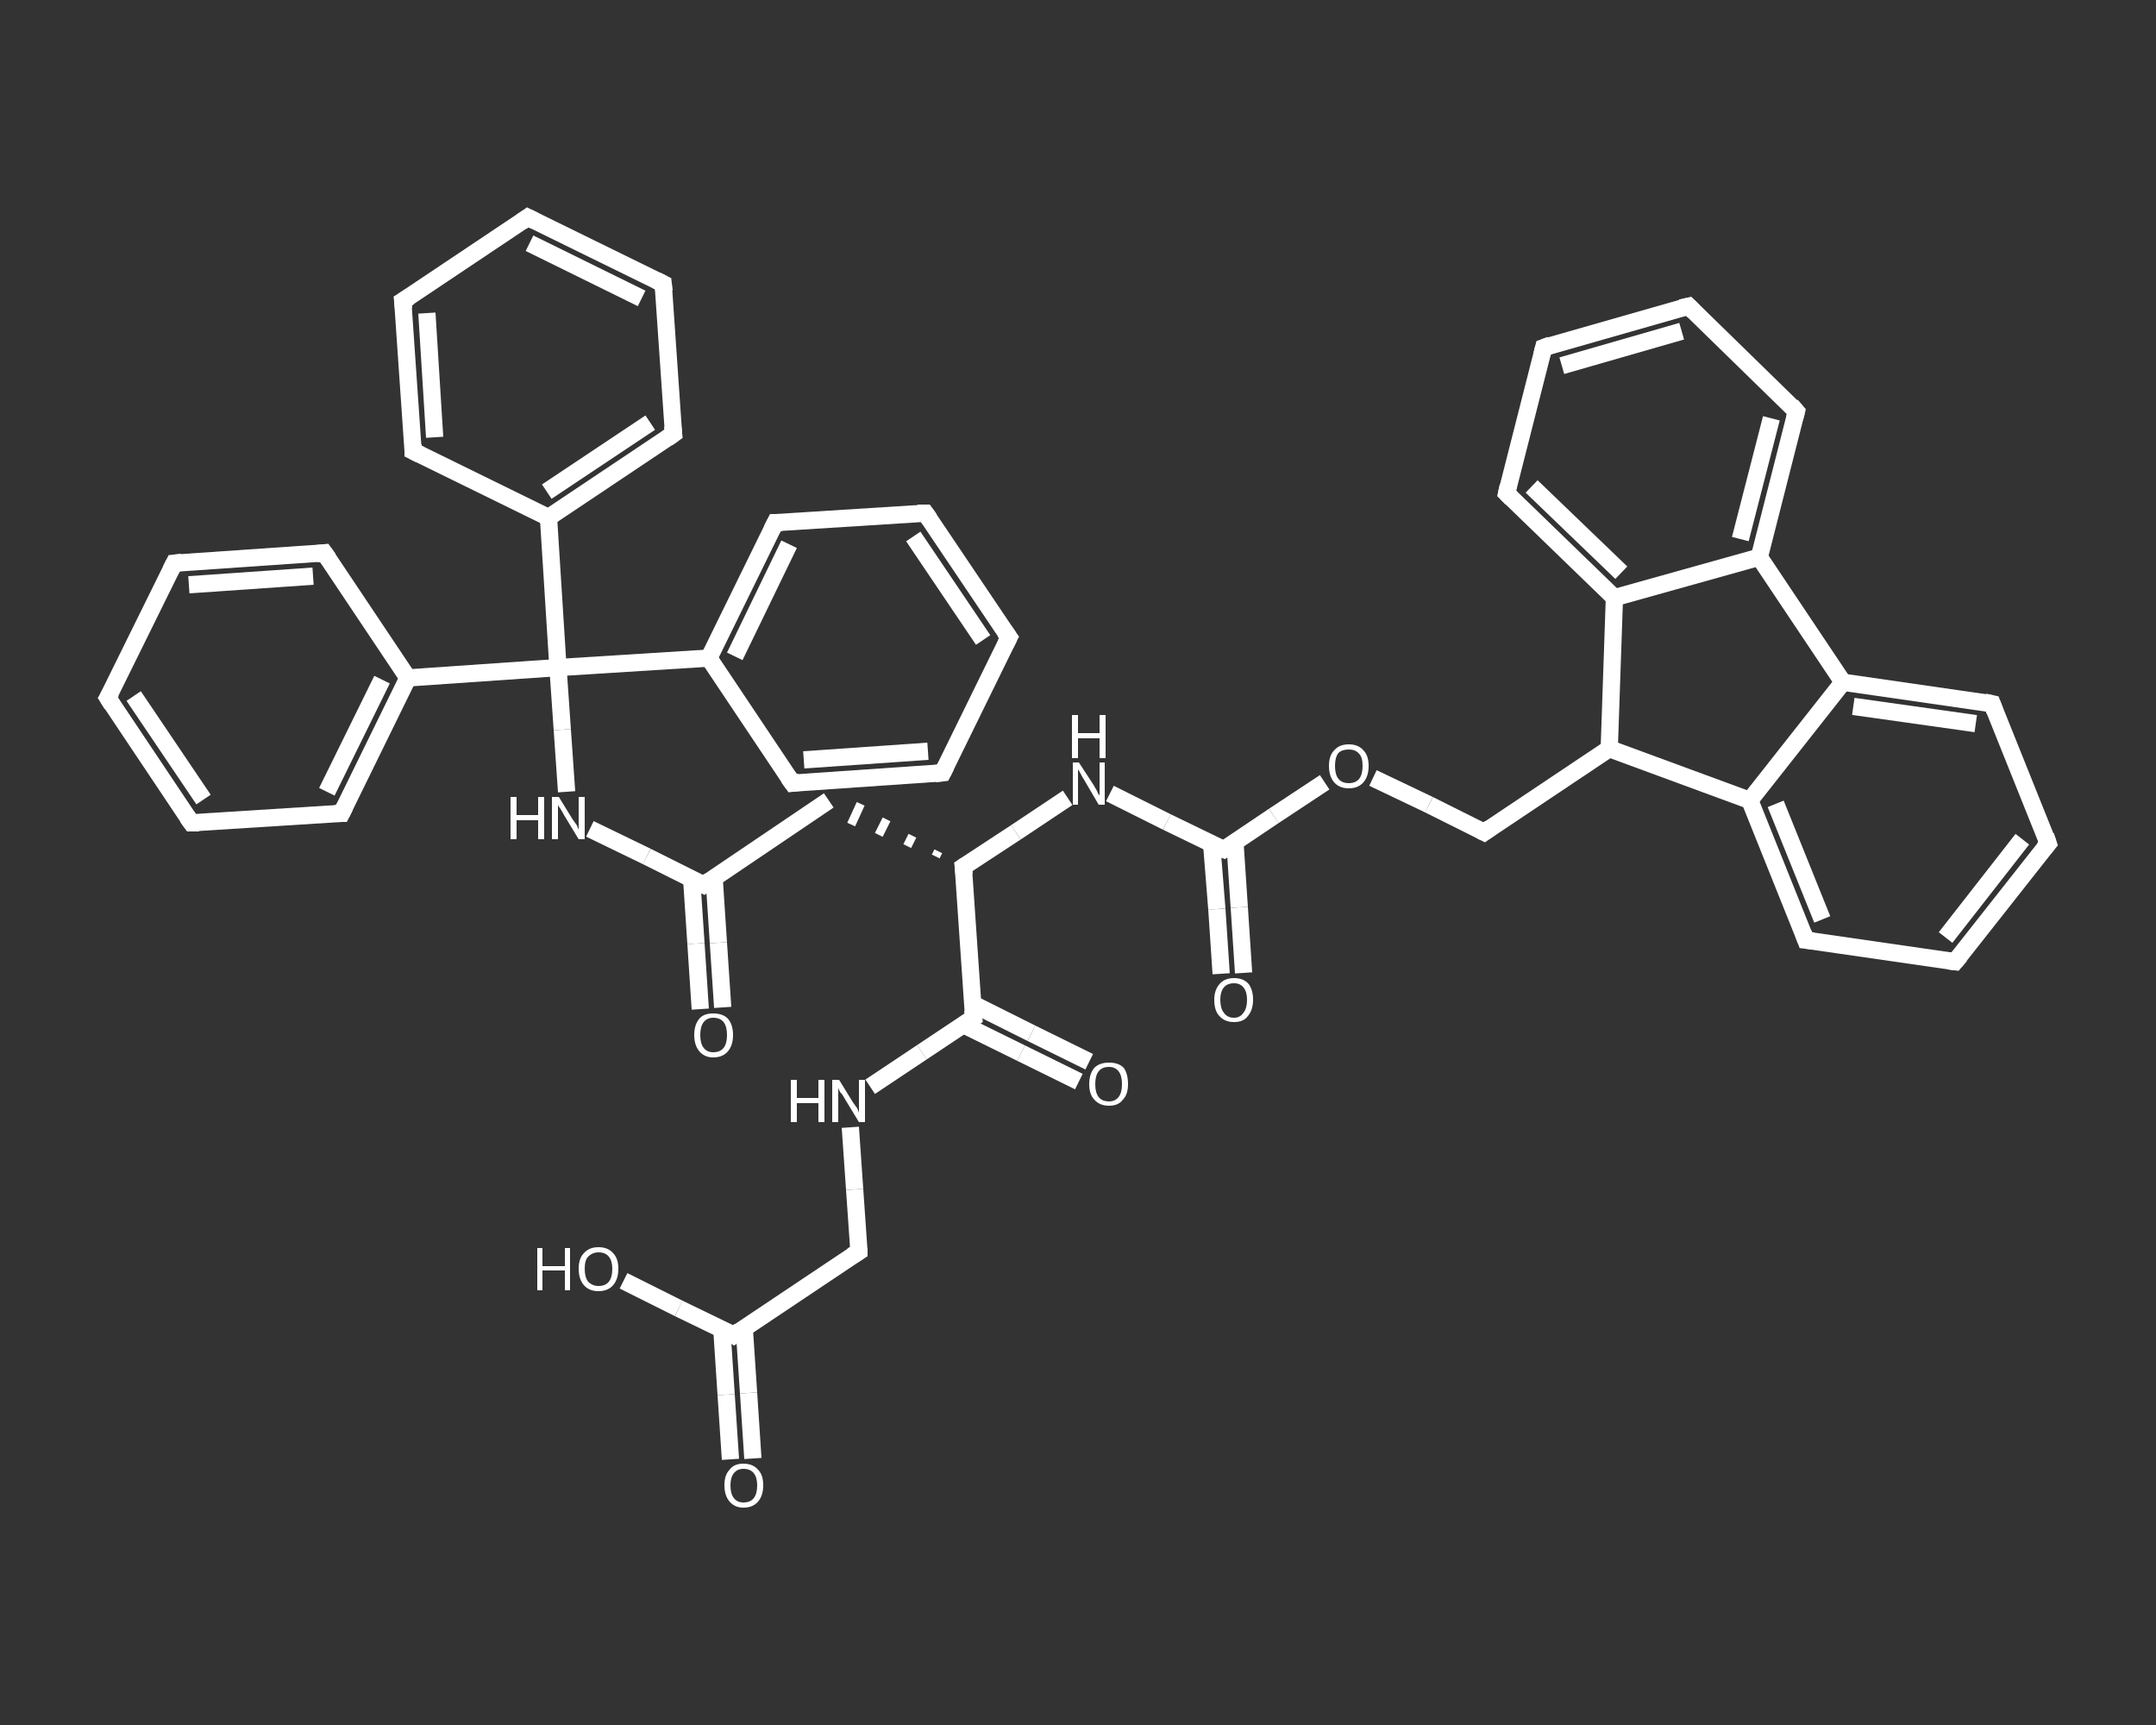 <?xml version='1.0' encoding='iso-8859-1'?>
<svg version='1.1' baseProfile='full'
              xmlns='http://www.w3.org/2000/svg'
                      xmlns:rdkit='http://www.rdkit.org/xml'
                      xmlns:xlink='http://www.w3.org/1999/xlink'
                  xml:space='preserve'
width='250px' height='200px' viewBox='0 0 250 200'>
<rect x="0" y="0" width="250" height="200" fill="#333333" stroke="none"/>
<!-- END OF HEADER -->
<rect style='opacity:1.0;fill:transparent;stroke:none' width='250.0' height='200.0' x='0.0' y='0.0'> </rect>
<path class='bond-0 atom-0 atom-1' d='M 84.7,169.2 L 84.2,161.7' style='fill:none;fill-rule:evenodd;stroke:#FFFFFF;stroke-width:2.0px;stroke-linecap:butt;stroke-linejoin:miter;stroke-opacity:1' />
<path class='bond-0 atom-0 atom-1' d='M 84.2,161.7 L 83.7,154.1' style='fill:none;fill-rule:evenodd;stroke:#FFFFFF;stroke-width:2.0px;stroke-linecap:butt;stroke-linejoin:miter;stroke-opacity:1' />
<path class='bond-0 atom-0 atom-1' d='M 87.3,169.1 L 86.8,161.5' style='fill:none;fill-rule:evenodd;stroke:#FFFFFF;stroke-width:2.0px;stroke-linecap:butt;stroke-linejoin:miter;stroke-opacity:1' />
<path class='bond-0 atom-0 atom-1' d='M 86.8,161.5 L 86.3,154.0' style='fill:none;fill-rule:evenodd;stroke:#FFFFFF;stroke-width:2.0px;stroke-linecap:butt;stroke-linejoin:miter;stroke-opacity:1' />
<path class='bond-1 atom-1 atom-2' d='M 85.1,154.8 L 78.7,151.7' style='fill:none;fill-rule:evenodd;stroke:#FFFFFF;stroke-width:2.0px;stroke-linecap:butt;stroke-linejoin:miter;stroke-opacity:1' />
<path class='bond-1 atom-1 atom-2' d='M 78.7,151.7 L 72.3,148.5' style='fill:none;fill-rule:evenodd;stroke:#FFFFFF;stroke-width:2.0px;stroke-linecap:butt;stroke-linejoin:miter;stroke-opacity:1' />
<path class='bond-2 atom-1 atom-3' d='M 85.1,154.8 L 99.6,145.1' style='fill:none;fill-rule:evenodd;stroke:#FFFFFF;stroke-width:2.0px;stroke-linecap:butt;stroke-linejoin:miter;stroke-opacity:1' />
<path class='bond-3 atom-3 atom-4' d='M 99.6,145.1 L 99.1,137.9' style='fill:none;fill-rule:evenodd;stroke:#FFFFFF;stroke-width:2.0px;stroke-linecap:butt;stroke-linejoin:miter;stroke-opacity:1' />
<path class='bond-3 atom-3 atom-4' d='M 99.1,137.9 L 98.6,130.7' style='fill:none;fill-rule:evenodd;stroke:#FFFFFF;stroke-width:2.0px;stroke-linecap:butt;stroke-linejoin:miter;stroke-opacity:1' />
<path class='bond-4 atom-4 atom-5' d='M 100.9,126.0 L 106.9,122.0' style='fill:none;fill-rule:evenodd;stroke:#FFFFFF;stroke-width:2.0px;stroke-linecap:butt;stroke-linejoin:miter;stroke-opacity:1' />
<path class='bond-4 atom-4 atom-5' d='M 106.9,122.0 L 112.9,118.0' style='fill:none;fill-rule:evenodd;stroke:#FFFFFF;stroke-width:2.0px;stroke-linecap:butt;stroke-linejoin:miter;stroke-opacity:1' />
<path class='bond-5 atom-5 atom-6' d='M 111.7,118.8 L 118.4,122.1' style='fill:none;fill-rule:evenodd;stroke:#FFFFFF;stroke-width:2.0px;stroke-linecap:butt;stroke-linejoin:miter;stroke-opacity:1' />
<path class='bond-5 atom-5 atom-6' d='M 118.4,122.1 L 125.1,125.4' style='fill:none;fill-rule:evenodd;stroke:#FFFFFF;stroke-width:2.0px;stroke-linecap:butt;stroke-linejoin:miter;stroke-opacity:1' />
<path class='bond-5 atom-5 atom-6' d='M 112.8,116.4 L 119.6,119.8' style='fill:none;fill-rule:evenodd;stroke:#FFFFFF;stroke-width:2.0px;stroke-linecap:butt;stroke-linejoin:miter;stroke-opacity:1' />
<path class='bond-5 atom-5 atom-6' d='M 119.6,119.8 L 126.3,123.1' style='fill:none;fill-rule:evenodd;stroke:#FFFFFF;stroke-width:2.0px;stroke-linecap:butt;stroke-linejoin:miter;stroke-opacity:1' />
<path class='bond-6 atom-5 atom-7' d='M 112.9,118.0 L 111.7,100.5' style='fill:none;fill-rule:evenodd;stroke:#FFFFFF;stroke-width:2.0px;stroke-linecap:butt;stroke-linejoin:miter;stroke-opacity:1' />
<path class='bond-7 atom-7 atom-8' d='M 108.8,98.7 L 108.5,99.3' style='fill:none;fill-rule:evenodd;stroke:#FFFFFF;stroke-width:1.0px;stroke-linecap:butt;stroke-linejoin:miter;stroke-opacity:1' />
<path class='bond-7 atom-7 atom-8' d='M 105.8,96.9 L 105.2,98.1' style='fill:none;fill-rule:evenodd;stroke:#FFFFFF;stroke-width:1.0px;stroke-linecap:butt;stroke-linejoin:miter;stroke-opacity:1' />
<path class='bond-7 atom-7 atom-8' d='M 102.8,95.0 L 101.9,96.8' style='fill:none;fill-rule:evenodd;stroke:#FFFFFF;stroke-width:1.0px;stroke-linecap:butt;stroke-linejoin:miter;stroke-opacity:1' />
<path class='bond-7 atom-7 atom-8' d='M 99.8,93.2 L 98.7,95.6' style='fill:none;fill-rule:evenodd;stroke:#FFFFFF;stroke-width:1.0px;stroke-linecap:butt;stroke-linejoin:miter;stroke-opacity:1' />
<path class='bond-8 atom-8 atom-9' d='M 96.1,92.8 L 81.6,102.6' style='fill:none;fill-rule:evenodd;stroke:#FFFFFF;stroke-width:2.0px;stroke-linecap:butt;stroke-linejoin:miter;stroke-opacity:1' />
<path class='bond-9 atom-9 atom-10' d='M 80.2,101.9 L 80.7,109.4' style='fill:none;fill-rule:evenodd;stroke:#FFFFFF;stroke-width:2.0px;stroke-linecap:butt;stroke-linejoin:miter;stroke-opacity:1' />
<path class='bond-9 atom-9 atom-10' d='M 80.7,109.4 L 81.2,117.0' style='fill:none;fill-rule:evenodd;stroke:#FFFFFF;stroke-width:2.0px;stroke-linecap:butt;stroke-linejoin:miter;stroke-opacity:1' />
<path class='bond-9 atom-9 atom-10' d='M 82.8,101.7 L 83.3,109.3' style='fill:none;fill-rule:evenodd;stroke:#FFFFFF;stroke-width:2.0px;stroke-linecap:butt;stroke-linejoin:miter;stroke-opacity:1' />
<path class='bond-9 atom-9 atom-10' d='M 83.3,109.3 L 83.8,116.8' style='fill:none;fill-rule:evenodd;stroke:#FFFFFF;stroke-width:2.0px;stroke-linecap:butt;stroke-linejoin:miter;stroke-opacity:1' />
<path class='bond-10 atom-9 atom-11' d='M 81.6,102.6 L 75.0,99.3' style='fill:none;fill-rule:evenodd;stroke:#FFFFFF;stroke-width:2.0px;stroke-linecap:butt;stroke-linejoin:miter;stroke-opacity:1' />
<path class='bond-10 atom-9 atom-11' d='M 75.0,99.3 L 68.4,96.1' style='fill:none;fill-rule:evenodd;stroke:#FFFFFF;stroke-width:2.0px;stroke-linecap:butt;stroke-linejoin:miter;stroke-opacity:1' />
<path class='bond-11 atom-11 atom-12' d='M 65.7,91.8 L 65.2,84.6' style='fill:none;fill-rule:evenodd;stroke:#FFFFFF;stroke-width:2.0px;stroke-linecap:butt;stroke-linejoin:miter;stroke-opacity:1' />
<path class='bond-11 atom-11 atom-12' d='M 65.2,84.6 L 64.7,77.4' style='fill:none;fill-rule:evenodd;stroke:#FFFFFF;stroke-width:2.0px;stroke-linecap:butt;stroke-linejoin:miter;stroke-opacity:1' />
<path class='bond-12 atom-12 atom-13' d='M 64.7,77.4 L 82.2,76.3' style='fill:none;fill-rule:evenodd;stroke:#FFFFFF;stroke-width:2.0px;stroke-linecap:butt;stroke-linejoin:miter;stroke-opacity:1' />
<path class='bond-13 atom-13 atom-14' d='M 82.2,76.3 L 89.9,60.6' style='fill:none;fill-rule:evenodd;stroke:#FFFFFF;stroke-width:2.0px;stroke-linecap:butt;stroke-linejoin:miter;stroke-opacity:1' />
<path class='bond-13 atom-13 atom-14' d='M 85.2,76.1 L 91.5,63.1' style='fill:none;fill-rule:evenodd;stroke:#FFFFFF;stroke-width:2.0px;stroke-linecap:butt;stroke-linejoin:miter;stroke-opacity:1' />
<path class='bond-14 atom-14 atom-15' d='M 89.9,60.6 L 107.3,59.5' style='fill:none;fill-rule:evenodd;stroke:#FFFFFF;stroke-width:2.0px;stroke-linecap:butt;stroke-linejoin:miter;stroke-opacity:1' />
<path class='bond-15 atom-15 atom-16' d='M 107.3,59.5 L 117.0,73.9' style='fill:none;fill-rule:evenodd;stroke:#FFFFFF;stroke-width:2.0px;stroke-linecap:butt;stroke-linejoin:miter;stroke-opacity:1' />
<path class='bond-15 atom-15 atom-16' d='M 105.9,62.2 L 114.0,74.2' style='fill:none;fill-rule:evenodd;stroke:#FFFFFF;stroke-width:2.0px;stroke-linecap:butt;stroke-linejoin:miter;stroke-opacity:1' />
<path class='bond-16 atom-16 atom-17' d='M 117.0,73.9 L 109.3,89.6' style='fill:none;fill-rule:evenodd;stroke:#FFFFFF;stroke-width:2.0px;stroke-linecap:butt;stroke-linejoin:miter;stroke-opacity:1' />
<path class='bond-17 atom-17 atom-18' d='M 109.3,89.6 L 91.9,90.8' style='fill:none;fill-rule:evenodd;stroke:#FFFFFF;stroke-width:2.0px;stroke-linecap:butt;stroke-linejoin:miter;stroke-opacity:1' />
<path class='bond-17 atom-17 atom-18' d='M 107.6,87.1 L 93.2,88.1' style='fill:none;fill-rule:evenodd;stroke:#FFFFFF;stroke-width:2.0px;stroke-linecap:butt;stroke-linejoin:miter;stroke-opacity:1' />
<path class='bond-18 atom-12 atom-19' d='M 64.7,77.4 L 47.3,78.6' style='fill:none;fill-rule:evenodd;stroke:#FFFFFF;stroke-width:2.0px;stroke-linecap:butt;stroke-linejoin:miter;stroke-opacity:1' />
<path class='bond-19 atom-19 atom-20' d='M 47.3,78.6 L 39.6,94.3' style='fill:none;fill-rule:evenodd;stroke:#FFFFFF;stroke-width:2.0px;stroke-linecap:butt;stroke-linejoin:miter;stroke-opacity:1' />
<path class='bond-19 atom-19 atom-20' d='M 44.3,78.8 L 37.9,91.8' style='fill:none;fill-rule:evenodd;stroke:#FFFFFF;stroke-width:2.0px;stroke-linecap:butt;stroke-linejoin:miter;stroke-opacity:1' />
<path class='bond-20 atom-20 atom-21' d='M 39.6,94.3 L 22.2,95.4' style='fill:none;fill-rule:evenodd;stroke:#FFFFFF;stroke-width:2.0px;stroke-linecap:butt;stroke-linejoin:miter;stroke-opacity:1' />
<path class='bond-21 atom-21 atom-22' d='M 22.2,95.4 L 12.5,80.9' style='fill:none;fill-rule:evenodd;stroke:#FFFFFF;stroke-width:2.0px;stroke-linecap:butt;stroke-linejoin:miter;stroke-opacity:1' />
<path class='bond-21 atom-21 atom-22' d='M 23.6,92.7 L 15.5,80.7' style='fill:none;fill-rule:evenodd;stroke:#FFFFFF;stroke-width:2.0px;stroke-linecap:butt;stroke-linejoin:miter;stroke-opacity:1' />
<path class='bond-22 atom-22 atom-23' d='M 12.5,80.9 L 20.2,65.3' style='fill:none;fill-rule:evenodd;stroke:#FFFFFF;stroke-width:2.0px;stroke-linecap:butt;stroke-linejoin:miter;stroke-opacity:1' />
<path class='bond-23 atom-23 atom-24' d='M 20.2,65.3 L 37.6,64.1' style='fill:none;fill-rule:evenodd;stroke:#FFFFFF;stroke-width:2.0px;stroke-linecap:butt;stroke-linejoin:miter;stroke-opacity:1' />
<path class='bond-23 atom-23 atom-24' d='M 21.9,67.8 L 36.3,66.8' style='fill:none;fill-rule:evenodd;stroke:#FFFFFF;stroke-width:2.0px;stroke-linecap:butt;stroke-linejoin:miter;stroke-opacity:1' />
<path class='bond-24 atom-12 atom-25' d='M 64.7,77.4 L 63.6,60.0' style='fill:none;fill-rule:evenodd;stroke:#FFFFFF;stroke-width:2.0px;stroke-linecap:butt;stroke-linejoin:miter;stroke-opacity:1' />
<path class='bond-25 atom-25 atom-26' d='M 63.6,60.0 L 78.1,50.3' style='fill:none;fill-rule:evenodd;stroke:#FFFFFF;stroke-width:2.0px;stroke-linecap:butt;stroke-linejoin:miter;stroke-opacity:1' />
<path class='bond-25 atom-25 atom-26' d='M 63.4,57.0 L 75.4,49.0' style='fill:none;fill-rule:evenodd;stroke:#FFFFFF;stroke-width:2.0px;stroke-linecap:butt;stroke-linejoin:miter;stroke-opacity:1' />
<path class='bond-26 atom-26 atom-27' d='M 78.1,50.3 L 76.9,32.9' style='fill:none;fill-rule:evenodd;stroke:#FFFFFF;stroke-width:2.0px;stroke-linecap:butt;stroke-linejoin:miter;stroke-opacity:1' />
<path class='bond-27 atom-27 atom-28' d='M 76.9,32.9 L 61.2,25.2' style='fill:none;fill-rule:evenodd;stroke:#FFFFFF;stroke-width:2.0px;stroke-linecap:butt;stroke-linejoin:miter;stroke-opacity:1' />
<path class='bond-27 atom-27 atom-28' d='M 74.4,34.6 L 61.4,28.2' style='fill:none;fill-rule:evenodd;stroke:#FFFFFF;stroke-width:2.0px;stroke-linecap:butt;stroke-linejoin:miter;stroke-opacity:1' />
<path class='bond-28 atom-28 atom-29' d='M 61.2,25.2 L 46.7,34.9' style='fill:none;fill-rule:evenodd;stroke:#FFFFFF;stroke-width:2.0px;stroke-linecap:butt;stroke-linejoin:miter;stroke-opacity:1' />
<path class='bond-29 atom-29 atom-30' d='M 46.7,34.9 L 47.9,52.3' style='fill:none;fill-rule:evenodd;stroke:#FFFFFF;stroke-width:2.0px;stroke-linecap:butt;stroke-linejoin:miter;stroke-opacity:1' />
<path class='bond-29 atom-29 atom-30' d='M 49.5,36.3 L 50.4,50.7' style='fill:none;fill-rule:evenodd;stroke:#FFFFFF;stroke-width:2.0px;stroke-linecap:butt;stroke-linejoin:miter;stroke-opacity:1' />
<path class='bond-30 atom-7 atom-31' d='M 111.7,100.5 L 117.8,96.5' style='fill:none;fill-rule:evenodd;stroke:#FFFFFF;stroke-width:2.0px;stroke-linecap:butt;stroke-linejoin:miter;stroke-opacity:1' />
<path class='bond-30 atom-7 atom-31' d='M 117.8,96.5 L 123.8,92.5' style='fill:none;fill-rule:evenodd;stroke:#FFFFFF;stroke-width:2.0px;stroke-linecap:butt;stroke-linejoin:miter;stroke-opacity:1' />
<path class='bond-31 atom-31 atom-32' d='M 128.7,92.0 L 135.3,95.3' style='fill:none;fill-rule:evenodd;stroke:#FFFFFF;stroke-width:2.0px;stroke-linecap:butt;stroke-linejoin:miter;stroke-opacity:1' />
<path class='bond-31 atom-31 atom-32' d='M 135.3,95.3 L 141.9,98.5' style='fill:none;fill-rule:evenodd;stroke:#FFFFFF;stroke-width:2.0px;stroke-linecap:butt;stroke-linejoin:miter;stroke-opacity:1' />
<path class='bond-32 atom-32 atom-33' d='M 140.5,97.9 L 141.1,105.4' style='fill:none;fill-rule:evenodd;stroke:#FFFFFF;stroke-width:2.0px;stroke-linecap:butt;stroke-linejoin:miter;stroke-opacity:1' />
<path class='bond-32 atom-32 atom-33' d='M 141.1,105.4 L 141.6,112.9' style='fill:none;fill-rule:evenodd;stroke:#FFFFFF;stroke-width:2.0px;stroke-linecap:butt;stroke-linejoin:miter;stroke-opacity:1' />
<path class='bond-32 atom-32 atom-33' d='M 143.2,97.7 L 143.7,105.2' style='fill:none;fill-rule:evenodd;stroke:#FFFFFF;stroke-width:2.0px;stroke-linecap:butt;stroke-linejoin:miter;stroke-opacity:1' />
<path class='bond-32 atom-32 atom-33' d='M 143.7,105.2 L 144.2,112.8' style='fill:none;fill-rule:evenodd;stroke:#FFFFFF;stroke-width:2.0px;stroke-linecap:butt;stroke-linejoin:miter;stroke-opacity:1' />
<path class='bond-33 atom-32 atom-34' d='M 141.9,98.5 L 147.7,94.6' style='fill:none;fill-rule:evenodd;stroke:#FFFFFF;stroke-width:2.0px;stroke-linecap:butt;stroke-linejoin:miter;stroke-opacity:1' />
<path class='bond-33 atom-32 atom-34' d='M 147.7,94.6 L 153.6,90.7' style='fill:none;fill-rule:evenodd;stroke:#FFFFFF;stroke-width:2.0px;stroke-linecap:butt;stroke-linejoin:miter;stroke-opacity:1' />
<path class='bond-34 atom-34 atom-35' d='M 159.2,90.2 L 165.7,93.3' style='fill:none;fill-rule:evenodd;stroke:#FFFFFF;stroke-width:2.0px;stroke-linecap:butt;stroke-linejoin:miter;stroke-opacity:1' />
<path class='bond-34 atom-34 atom-35' d='M 165.7,93.3 L 172.1,96.5' style='fill:none;fill-rule:evenodd;stroke:#FFFFFF;stroke-width:2.0px;stroke-linecap:butt;stroke-linejoin:miter;stroke-opacity:1' />
<path class='bond-35 atom-35 atom-36' d='M 172.1,96.5 L 186.6,86.8' style='fill:none;fill-rule:evenodd;stroke:#FFFFFF;stroke-width:2.0px;stroke-linecap:butt;stroke-linejoin:miter;stroke-opacity:1' />
<path class='bond-36 atom-36 atom-37' d='M 186.6,86.8 L 202.9,92.8' style='fill:none;fill-rule:evenodd;stroke:#FFFFFF;stroke-width:2.0px;stroke-linecap:butt;stroke-linejoin:miter;stroke-opacity:1' />
<path class='bond-37 atom-37 atom-38' d='M 202.9,92.8 L 209.4,109.0' style='fill:none;fill-rule:evenodd;stroke:#FFFFFF;stroke-width:2.0px;stroke-linecap:butt;stroke-linejoin:miter;stroke-opacity:1' />
<path class='bond-37 atom-37 atom-38' d='M 205.9,93.2 L 211.3,106.6' style='fill:none;fill-rule:evenodd;stroke:#FFFFFF;stroke-width:2.0px;stroke-linecap:butt;stroke-linejoin:miter;stroke-opacity:1' />
<path class='bond-38 atom-38 atom-39' d='M 209.4,109.0 L 226.7,111.5' style='fill:none;fill-rule:evenodd;stroke:#FFFFFF;stroke-width:2.0px;stroke-linecap:butt;stroke-linejoin:miter;stroke-opacity:1' />
<path class='bond-39 atom-39 atom-40' d='M 226.7,111.5 L 237.5,97.8' style='fill:none;fill-rule:evenodd;stroke:#FFFFFF;stroke-width:2.0px;stroke-linecap:butt;stroke-linejoin:miter;stroke-opacity:1' />
<path class='bond-39 atom-39 atom-40' d='M 225.6,108.7 L 234.5,97.3' style='fill:none;fill-rule:evenodd;stroke:#FFFFFF;stroke-width:2.0px;stroke-linecap:butt;stroke-linejoin:miter;stroke-opacity:1' />
<path class='bond-40 atom-40 atom-41' d='M 237.5,97.8 L 231.0,81.6' style='fill:none;fill-rule:evenodd;stroke:#FFFFFF;stroke-width:2.0px;stroke-linecap:butt;stroke-linejoin:miter;stroke-opacity:1' />
<path class='bond-41 atom-41 atom-42' d='M 231.0,81.6 L 213.7,79.1' style='fill:none;fill-rule:evenodd;stroke:#FFFFFF;stroke-width:2.0px;stroke-linecap:butt;stroke-linejoin:miter;stroke-opacity:1' />
<path class='bond-41 atom-41 atom-42' d='M 229.1,83.9 L 214.9,81.9' style='fill:none;fill-rule:evenodd;stroke:#FFFFFF;stroke-width:2.0px;stroke-linecap:butt;stroke-linejoin:miter;stroke-opacity:1' />
<path class='bond-42 atom-42 atom-43' d='M 213.7,79.1 L 204.0,64.6' style='fill:none;fill-rule:evenodd;stroke:#FFFFFF;stroke-width:2.0px;stroke-linecap:butt;stroke-linejoin:miter;stroke-opacity:1' />
<path class='bond-43 atom-43 atom-44' d='M 204.0,64.6 L 208.3,47.7' style='fill:none;fill-rule:evenodd;stroke:#FFFFFF;stroke-width:2.0px;stroke-linecap:butt;stroke-linejoin:miter;stroke-opacity:1' />
<path class='bond-43 atom-43 atom-44' d='M 201.8,62.5 L 205.4,48.5' style='fill:none;fill-rule:evenodd;stroke:#FFFFFF;stroke-width:2.0px;stroke-linecap:butt;stroke-linejoin:miter;stroke-opacity:1' />
<path class='bond-44 atom-44 atom-45' d='M 208.3,47.7 L 195.8,35.5' style='fill:none;fill-rule:evenodd;stroke:#FFFFFF;stroke-width:2.0px;stroke-linecap:butt;stroke-linejoin:miter;stroke-opacity:1' />
<path class='bond-45 atom-45 atom-46' d='M 195.8,35.5 L 179.0,40.3' style='fill:none;fill-rule:evenodd;stroke:#FFFFFF;stroke-width:2.0px;stroke-linecap:butt;stroke-linejoin:miter;stroke-opacity:1' />
<path class='bond-45 atom-45 atom-46' d='M 195.0,38.4 L 181.1,42.4' style='fill:none;fill-rule:evenodd;stroke:#FFFFFF;stroke-width:2.0px;stroke-linecap:butt;stroke-linejoin:miter;stroke-opacity:1' />
<path class='bond-46 atom-46 atom-47' d='M 179.0,40.3 L 174.7,57.2' style='fill:none;fill-rule:evenodd;stroke:#FFFFFF;stroke-width:2.0px;stroke-linecap:butt;stroke-linejoin:miter;stroke-opacity:1' />
<path class='bond-47 atom-47 atom-48' d='M 174.7,57.2 L 187.2,69.3' style='fill:none;fill-rule:evenodd;stroke:#FFFFFF;stroke-width:2.0px;stroke-linecap:butt;stroke-linejoin:miter;stroke-opacity:1' />
<path class='bond-47 atom-47 atom-48' d='M 177.6,56.4 L 188.0,66.4' style='fill:none;fill-rule:evenodd;stroke:#FFFFFF;stroke-width:2.0px;stroke-linecap:butt;stroke-linejoin:miter;stroke-opacity:1' />
<path class='bond-48 atom-18 atom-13' d='M 91.9,90.8 L 82.2,76.3' style='fill:none;fill-rule:evenodd;stroke:#FFFFFF;stroke-width:2.0px;stroke-linecap:butt;stroke-linejoin:miter;stroke-opacity:1' />
<path class='bond-49 atom-24 atom-19' d='M 37.6,64.1 L 47.3,78.6' style='fill:none;fill-rule:evenodd;stroke:#FFFFFF;stroke-width:2.0px;stroke-linecap:butt;stroke-linejoin:miter;stroke-opacity:1' />
<path class='bond-50 atom-30 atom-25' d='M 47.9,52.3 L 63.6,60.0' style='fill:none;fill-rule:evenodd;stroke:#FFFFFF;stroke-width:2.0px;stroke-linecap:butt;stroke-linejoin:miter;stroke-opacity:1' />
<path class='bond-51 atom-48 atom-36' d='M 187.2,69.3 L 186.6,86.8' style='fill:none;fill-rule:evenodd;stroke:#FFFFFF;stroke-width:2.0px;stroke-linecap:butt;stroke-linejoin:miter;stroke-opacity:1' />
<path class='bond-52 atom-42 atom-37' d='M 213.7,79.1 L 202.9,92.8' style='fill:none;fill-rule:evenodd;stroke:#FFFFFF;stroke-width:2.0px;stroke-linecap:butt;stroke-linejoin:miter;stroke-opacity:1' />
<path class='bond-53 atom-48 atom-43' d='M 187.2,69.3 L 204.0,64.6' style='fill:none;fill-rule:evenodd;stroke:#FFFFFF;stroke-width:2.0px;stroke-linecap:butt;stroke-linejoin:miter;stroke-opacity:1' />
<path d='M 84.8,154.6 L 85.1,154.8 L 85.8,154.3' style='fill:none;stroke:#FFFFFF;stroke-width:2.0px;stroke-linecap:butt;stroke-linejoin:miter;stroke-opacity:1;' />
<path d='M 98.8,145.6 L 99.6,145.1 L 99.6,144.7' style='fill:none;stroke:#FFFFFF;stroke-width:2.0px;stroke-linecap:butt;stroke-linejoin:miter;stroke-opacity:1;' />
<path d='M 112.6,118.2 L 112.9,118.0 L 112.8,117.1' style='fill:none;stroke:#FFFFFF;stroke-width:2.0px;stroke-linecap:butt;stroke-linejoin:miter;stroke-opacity:1;' />
<path d='M 111.8,101.4 L 111.7,100.5 L 112.0,100.3' style='fill:none;stroke:#FFFFFF;stroke-width:2.0px;stroke-linecap:butt;stroke-linejoin:miter;stroke-opacity:1;' />
<path d='M 82.3,102.1 L 81.6,102.6 L 81.2,102.4' style='fill:none;stroke:#FFFFFF;stroke-width:2.0px;stroke-linecap:butt;stroke-linejoin:miter;stroke-opacity:1;' />
<path d='M 89.5,61.4 L 89.9,60.6 L 90.7,60.6' style='fill:none;stroke:#FFFFFF;stroke-width:2.0px;stroke-linecap:butt;stroke-linejoin:miter;stroke-opacity:1;' />
<path d='M 106.4,59.5 L 107.3,59.5 L 107.8,60.2' style='fill:none;stroke:#FFFFFF;stroke-width:2.0px;stroke-linecap:butt;stroke-linejoin:miter;stroke-opacity:1;' />
<path d='M 116.5,73.2 L 117.0,73.9 L 116.6,74.7' style='fill:none;stroke:#FFFFFF;stroke-width:2.0px;stroke-linecap:butt;stroke-linejoin:miter;stroke-opacity:1;' />
<path d='M 109.7,88.8 L 109.3,89.6 L 108.4,89.7' style='fill:none;stroke:#FFFFFF;stroke-width:2.0px;stroke-linecap:butt;stroke-linejoin:miter;stroke-opacity:1;' />
<path d='M 92.7,90.7 L 91.9,90.8 L 91.4,90.1' style='fill:none;stroke:#FFFFFF;stroke-width:2.0px;stroke-linecap:butt;stroke-linejoin:miter;stroke-opacity:1;' />
<path d='M 40.0,93.5 L 39.6,94.3 L 38.8,94.3' style='fill:none;stroke:#FFFFFF;stroke-width:2.0px;stroke-linecap:butt;stroke-linejoin:miter;stroke-opacity:1;' />
<path d='M 23.1,95.4 L 22.2,95.4 L 21.7,94.7' style='fill:none;stroke:#FFFFFF;stroke-width:2.0px;stroke-linecap:butt;stroke-linejoin:miter;stroke-opacity:1;' />
<path d='M 13.0,81.7 L 12.5,80.9 L 12.9,80.2' style='fill:none;stroke:#FFFFFF;stroke-width:2.0px;stroke-linecap:butt;stroke-linejoin:miter;stroke-opacity:1;' />
<path d='M 19.8,66.1 L 20.2,65.3 L 21.1,65.2' style='fill:none;stroke:#FFFFFF;stroke-width:2.0px;stroke-linecap:butt;stroke-linejoin:miter;stroke-opacity:1;' />
<path d='M 36.7,64.2 L 37.6,64.1 L 38.1,64.8' style='fill:none;stroke:#FFFFFF;stroke-width:2.0px;stroke-linecap:butt;stroke-linejoin:miter;stroke-opacity:1;' />
<path d='M 77.4,50.8 L 78.1,50.3 L 78.0,49.4' style='fill:none;stroke:#FFFFFF;stroke-width:2.0px;stroke-linecap:butt;stroke-linejoin:miter;stroke-opacity:1;' />
<path d='M 77.0,33.8 L 76.9,32.9 L 76.1,32.5' style='fill:none;stroke:#FFFFFF;stroke-width:2.0px;stroke-linecap:butt;stroke-linejoin:miter;stroke-opacity:1;' />
<path d='M 62.0,25.6 L 61.2,25.2 L 60.5,25.7' style='fill:none;stroke:#FFFFFF;stroke-width:2.0px;stroke-linecap:butt;stroke-linejoin:miter;stroke-opacity:1;' />
<path d='M 47.5,34.4 L 46.7,34.9 L 46.8,35.8' style='fill:none;stroke:#FFFFFF;stroke-width:2.0px;stroke-linecap:butt;stroke-linejoin:miter;stroke-opacity:1;' />
<path d='M 47.9,51.5 L 47.9,52.3 L 48.7,52.7' style='fill:none;stroke:#FFFFFF;stroke-width:2.0px;stroke-linecap:butt;stroke-linejoin:miter;stroke-opacity:1;' />
<path d='M 141.6,98.4 L 141.9,98.5 L 142.2,98.3' style='fill:none;stroke:#FFFFFF;stroke-width:2.0px;stroke-linecap:butt;stroke-linejoin:miter;stroke-opacity:1;' />
<path d='M 171.7,96.3 L 172.1,96.5 L 172.8,96.0' style='fill:none;stroke:#FFFFFF;stroke-width:2.0px;stroke-linecap:butt;stroke-linejoin:miter;stroke-opacity:1;' />
<path d='M 209.1,108.2 L 209.4,109.0 L 210.3,109.1' style='fill:none;stroke:#FFFFFF;stroke-width:2.0px;stroke-linecap:butt;stroke-linejoin:miter;stroke-opacity:1;' />
<path d='M 225.9,111.4 L 226.7,111.5 L 227.3,110.8' style='fill:none;stroke:#FFFFFF;stroke-width:2.0px;stroke-linecap:butt;stroke-linejoin:miter;stroke-opacity:1;' />
<path d='M 237.0,98.4 L 237.5,97.8 L 237.2,96.9' style='fill:none;stroke:#FFFFFF;stroke-width:2.0px;stroke-linecap:butt;stroke-linejoin:miter;stroke-opacity:1;' />
<path d='M 231.3,82.4 L 231.0,81.6 L 230.1,81.4' style='fill:none;stroke:#FFFFFF;stroke-width:2.0px;stroke-linecap:butt;stroke-linejoin:miter;stroke-opacity:1;' />
<path d='M 208.1,48.5 L 208.3,47.7 L 207.7,47.0' style='fill:none;stroke:#FFFFFF;stroke-width:2.0px;stroke-linecap:butt;stroke-linejoin:miter;stroke-opacity:1;' />
<path d='M 196.4,36.1 L 195.8,35.5 L 194.9,35.7' style='fill:none;stroke:#FFFFFF;stroke-width:2.0px;stroke-linecap:butt;stroke-linejoin:miter;stroke-opacity:1;' />
<path d='M 179.8,40.0 L 179.0,40.3 L 178.8,41.1' style='fill:none;stroke:#FFFFFF;stroke-width:2.0px;stroke-linecap:butt;stroke-linejoin:miter;stroke-opacity:1;' />
<path d='M 174.9,56.3 L 174.7,57.2 L 175.3,57.8' style='fill:none;stroke:#FFFFFF;stroke-width:2.0px;stroke-linecap:butt;stroke-linejoin:miter;stroke-opacity:1;' />
<path class='atom-0' d='M 84.0 172.2
Q 84.0 171.0, 84.6 170.4
Q 85.1 169.7, 86.2 169.7
Q 87.3 169.7, 87.9 170.4
Q 88.5 171.0, 88.5 172.2
Q 88.5 173.4, 87.9 174.1
Q 87.3 174.8, 86.2 174.8
Q 85.2 174.8, 84.6 174.1
Q 84.0 173.4, 84.0 172.2
M 86.2 174.2
Q 87.0 174.2, 87.4 173.7
Q 87.8 173.2, 87.8 172.2
Q 87.8 171.3, 87.4 170.8
Q 87.0 170.3, 86.2 170.3
Q 85.5 170.3, 85.1 170.8
Q 84.7 171.3, 84.7 172.2
Q 84.7 173.2, 85.1 173.7
Q 85.5 174.2, 86.2 174.2
' fill='#FFFFFF'/>
<path class='atom-2' d='M 62.3 144.7
L 62.9 144.7
L 62.9 146.8
L 65.5 146.8
L 65.5 144.7
L 66.1 144.7
L 66.1 149.6
L 65.5 149.6
L 65.5 147.3
L 62.9 147.3
L 62.9 149.6
L 62.3 149.6
L 62.3 144.7
' fill='#FFFFFF'/>
<path class='atom-2' d='M 67.1 147.1
Q 67.1 145.9, 67.7 145.3
Q 68.3 144.6, 69.4 144.6
Q 70.5 144.6, 71.1 145.3
Q 71.7 145.9, 71.7 147.1
Q 71.7 148.3, 71.1 149.0
Q 70.5 149.7, 69.4 149.7
Q 68.3 149.7, 67.7 149.0
Q 67.1 148.3, 67.1 147.1
M 69.4 149.1
Q 70.2 149.1, 70.6 148.6
Q 71.0 148.1, 71.0 147.1
Q 71.0 146.2, 70.6 145.7
Q 70.2 145.2, 69.4 145.2
Q 68.7 145.2, 68.2 145.7
Q 67.8 146.1, 67.8 147.1
Q 67.8 148.1, 68.2 148.6
Q 68.7 149.1, 69.4 149.1
' fill='#FFFFFF'/>
<path class='atom-4' d='M 91.7 125.2
L 92.4 125.2
L 92.4 127.3
L 94.9 127.3
L 94.9 125.2
L 95.6 125.2
L 95.6 130.1
L 94.9 130.1
L 94.9 127.9
L 92.4 127.9
L 92.4 130.1
L 91.7 130.1
L 91.7 125.2
' fill='#FFFFFF'/>
<path class='atom-4' d='M 97.3 125.2
L 98.9 127.8
Q 99.1 128.1, 99.4 128.5
Q 99.6 129.0, 99.6 129.0
L 99.6 125.2
L 100.3 125.2
L 100.3 130.1
L 99.6 130.1
L 97.9 127.3
Q 97.7 126.9, 97.4 126.6
Q 97.2 126.2, 97.2 126.1
L 97.2 130.1
L 96.5 130.1
L 96.5 125.2
L 97.3 125.2
' fill='#FFFFFF'/>
<path class='atom-6' d='M 126.3 125.7
Q 126.3 124.5, 126.9 123.8
Q 127.5 123.2, 128.6 123.2
Q 129.7 123.2, 130.3 123.8
Q 130.8 124.5, 130.8 125.7
Q 130.8 126.9, 130.2 127.5
Q 129.7 128.2, 128.6 128.2
Q 127.5 128.2, 126.9 127.5
Q 126.3 126.9, 126.3 125.7
M 128.6 127.7
Q 129.3 127.7, 129.7 127.2
Q 130.1 126.7, 130.1 125.7
Q 130.1 124.7, 129.7 124.2
Q 129.3 123.7, 128.6 123.7
Q 127.8 123.7, 127.4 124.2
Q 127.0 124.7, 127.0 125.7
Q 127.0 126.7, 127.4 127.2
Q 127.8 127.7, 128.6 127.7
' fill='#FFFFFF'/>
<path class='atom-10' d='M 80.5 120.0
Q 80.5 118.8, 81.1 118.1
Q 81.6 117.5, 82.7 117.5
Q 83.8 117.5, 84.4 118.1
Q 85.0 118.8, 85.0 120.0
Q 85.0 121.2, 84.4 121.9
Q 83.8 122.6, 82.7 122.6
Q 81.7 122.6, 81.1 121.9
Q 80.5 121.2, 80.5 120.0
M 82.7 122.0
Q 83.5 122.0, 83.9 121.5
Q 84.3 121.0, 84.3 120.0
Q 84.3 119.0, 83.9 118.5
Q 83.5 118.0, 82.7 118.0
Q 82.0 118.0, 81.6 118.5
Q 81.2 119.0, 81.2 120.0
Q 81.2 121.0, 81.6 121.5
Q 82.0 122.0, 82.7 122.0
' fill='#FFFFFF'/>
<path class='atom-11' d='M 59.2 92.4
L 59.9 92.4
L 59.9 94.5
L 62.4 94.5
L 62.4 92.4
L 63.1 92.4
L 63.1 97.3
L 62.4 97.3
L 62.4 95.1
L 59.9 95.1
L 59.9 97.3
L 59.2 97.3
L 59.2 92.4
' fill='#FFFFFF'/>
<path class='atom-11' d='M 64.8 92.4
L 66.4 95.0
Q 66.6 95.3, 66.9 95.7
Q 67.1 96.2, 67.1 96.2
L 67.1 92.4
L 67.8 92.4
L 67.8 97.3
L 67.1 97.3
L 65.4 94.5
Q 65.2 94.1, 65.0 93.8
Q 64.7 93.4, 64.7 93.3
L 64.7 97.3
L 64.0 97.3
L 64.0 92.4
L 64.8 92.4
' fill='#FFFFFF'/>
<path class='atom-31' d='M 125.1 88.4
L 126.8 91.0
Q 126.9 91.2, 127.2 91.7
Q 127.4 92.2, 127.5 92.2
L 127.5 88.4
L 128.1 88.4
L 128.1 93.3
L 127.4 93.3
L 125.7 90.4
Q 125.5 90.1, 125.3 89.7
Q 125.1 89.3, 125.0 89.2
L 125.0 93.3
L 124.4 93.3
L 124.4 88.4
L 125.1 88.4
' fill='#FFFFFF'/>
<path class='atom-31' d='M 124.3 82.9
L 125.0 82.9
L 125.0 85.0
L 127.5 85.0
L 127.5 82.9
L 128.2 82.9
L 128.2 87.9
L 127.5 87.9
L 127.5 85.6
L 125.0 85.6
L 125.0 87.9
L 124.3 87.9
L 124.3 82.9
' fill='#FFFFFF'/>
<path class='atom-33' d='M 140.8 115.9
Q 140.8 114.8, 141.4 114.1
Q 142.0 113.4, 143.1 113.4
Q 144.2 113.4, 144.8 114.1
Q 145.3 114.8, 145.3 115.9
Q 145.3 117.1, 144.7 117.8
Q 144.2 118.5, 143.1 118.5
Q 142.0 118.5, 141.4 117.8
Q 140.8 117.2, 140.8 115.9
M 143.1 118.0
Q 143.8 118.0, 144.2 117.4
Q 144.6 116.9, 144.6 115.9
Q 144.6 115.0, 144.2 114.5
Q 143.8 114.0, 143.1 114.0
Q 142.3 114.0, 141.9 114.5
Q 141.5 115.0, 141.5 115.9
Q 141.5 116.9, 141.9 117.4
Q 142.3 118.0, 143.1 118.0
' fill='#FFFFFF'/>
<path class='atom-34' d='M 154.1 88.8
Q 154.1 87.6, 154.7 87.0
Q 155.3 86.3, 156.4 86.3
Q 157.5 86.3, 158.1 87.0
Q 158.7 87.6, 158.7 88.8
Q 158.7 90.0, 158.1 90.7
Q 157.5 91.4, 156.4 91.4
Q 155.3 91.4, 154.7 90.7
Q 154.1 90.0, 154.1 88.8
M 156.4 90.8
Q 157.2 90.8, 157.6 90.3
Q 158.0 89.8, 158.0 88.8
Q 158.0 87.8, 157.6 87.4
Q 157.2 86.9, 156.4 86.9
Q 155.6 86.9, 155.2 87.3
Q 154.8 87.8, 154.8 88.8
Q 154.8 89.8, 155.2 90.3
Q 155.6 90.8, 156.4 90.8
' fill='#FFFFFF'/>
</svg>
